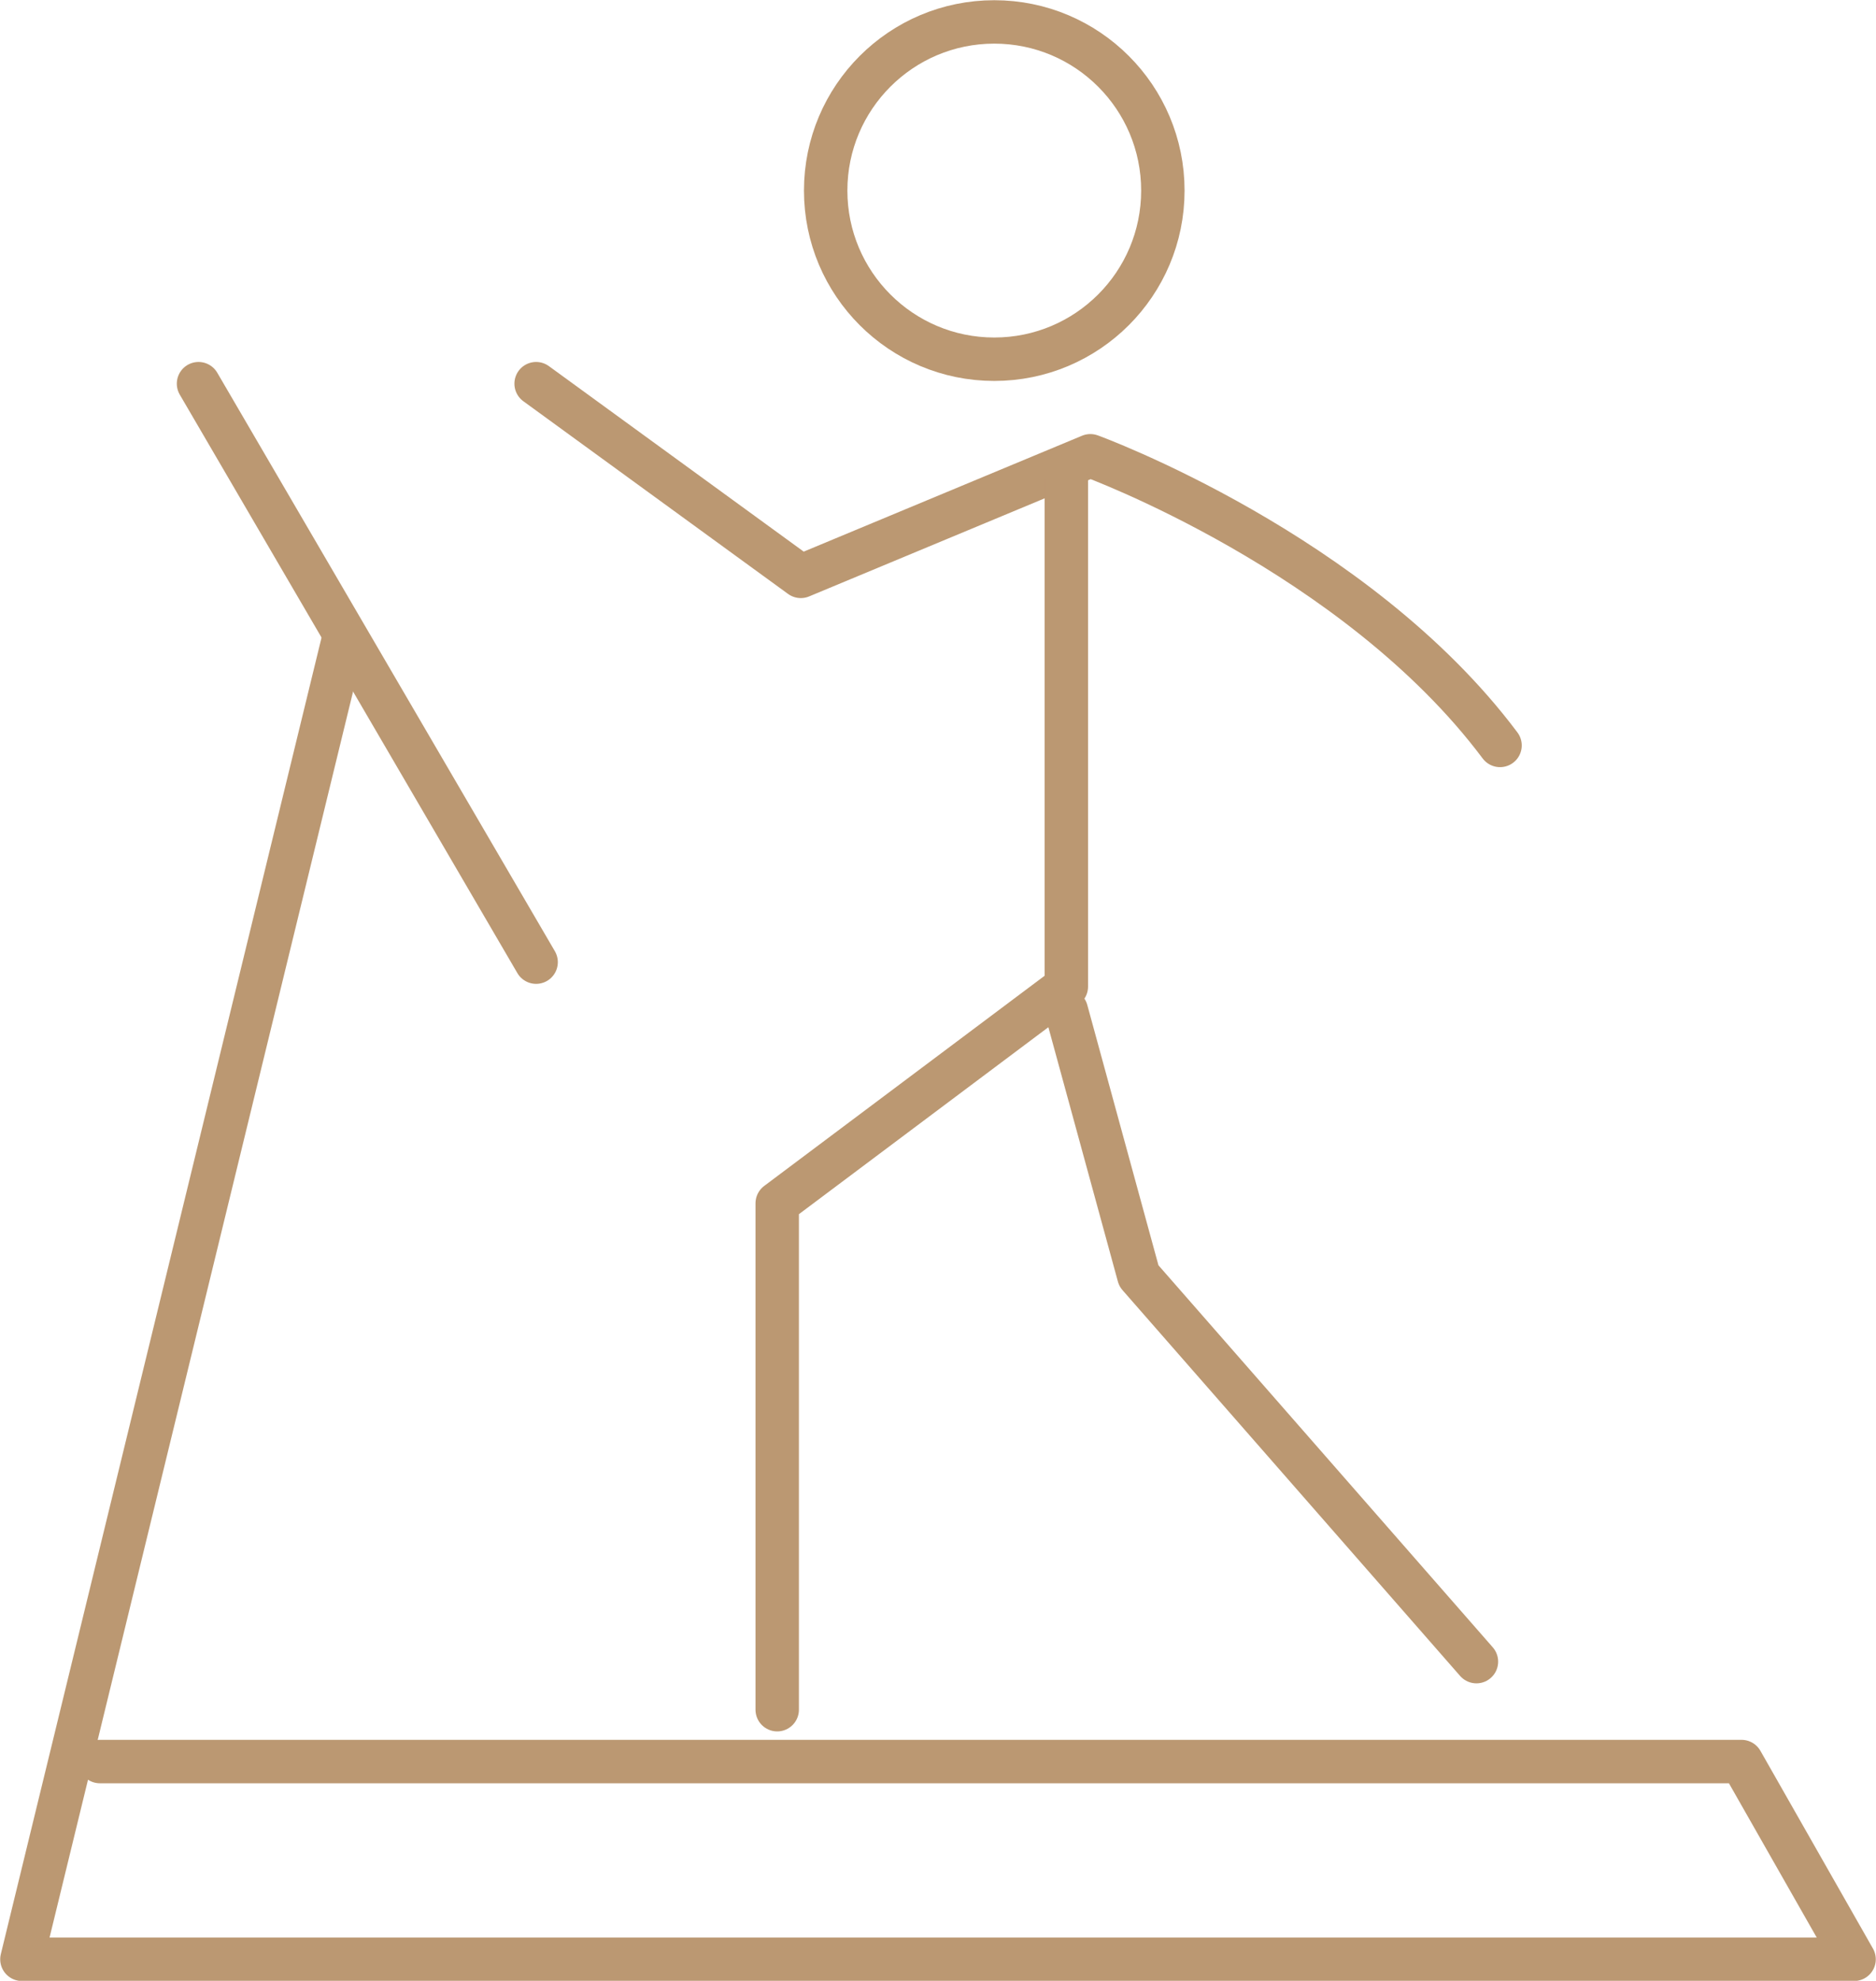 <svg xmlns="http://www.w3.org/2000/svg" viewBox="0 0 44.51 46.98"><defs><style>.cls-1{fill:none;stroke:#bb9872;stroke-linecap:round;stroke-linejoin:round;stroke-width:1.03px;}</style></defs><title>Asset 9</title><g id="Layer_2" data-name="Layer 2"><g id="Layer_1-2" data-name="Layer 1"><circle class="cls-1" cx="23.59" cy="4.52" r="4"/><path class="cls-1" d="M12.72,9.1,19,13.67l6.87-2.86s6.29,2.29,9.72,6.87"/><polyline class="cls-1" points="25.3 11.38 25.3 23.4 18.44 28.54 18.44 40.55"/><polyline class="cls-1" points="25.3 23.97 27.02 30.26 35.03 39.41"/><line class="cls-1" x1="4.71" y1="9.1" x2="12.72" y2="22.82"/><polyline class="cls-1" points="8.14 15.2 0.52 46.47 43.99 46.47 41.32 41.78 2.37 41.78"/></g></g></svg>